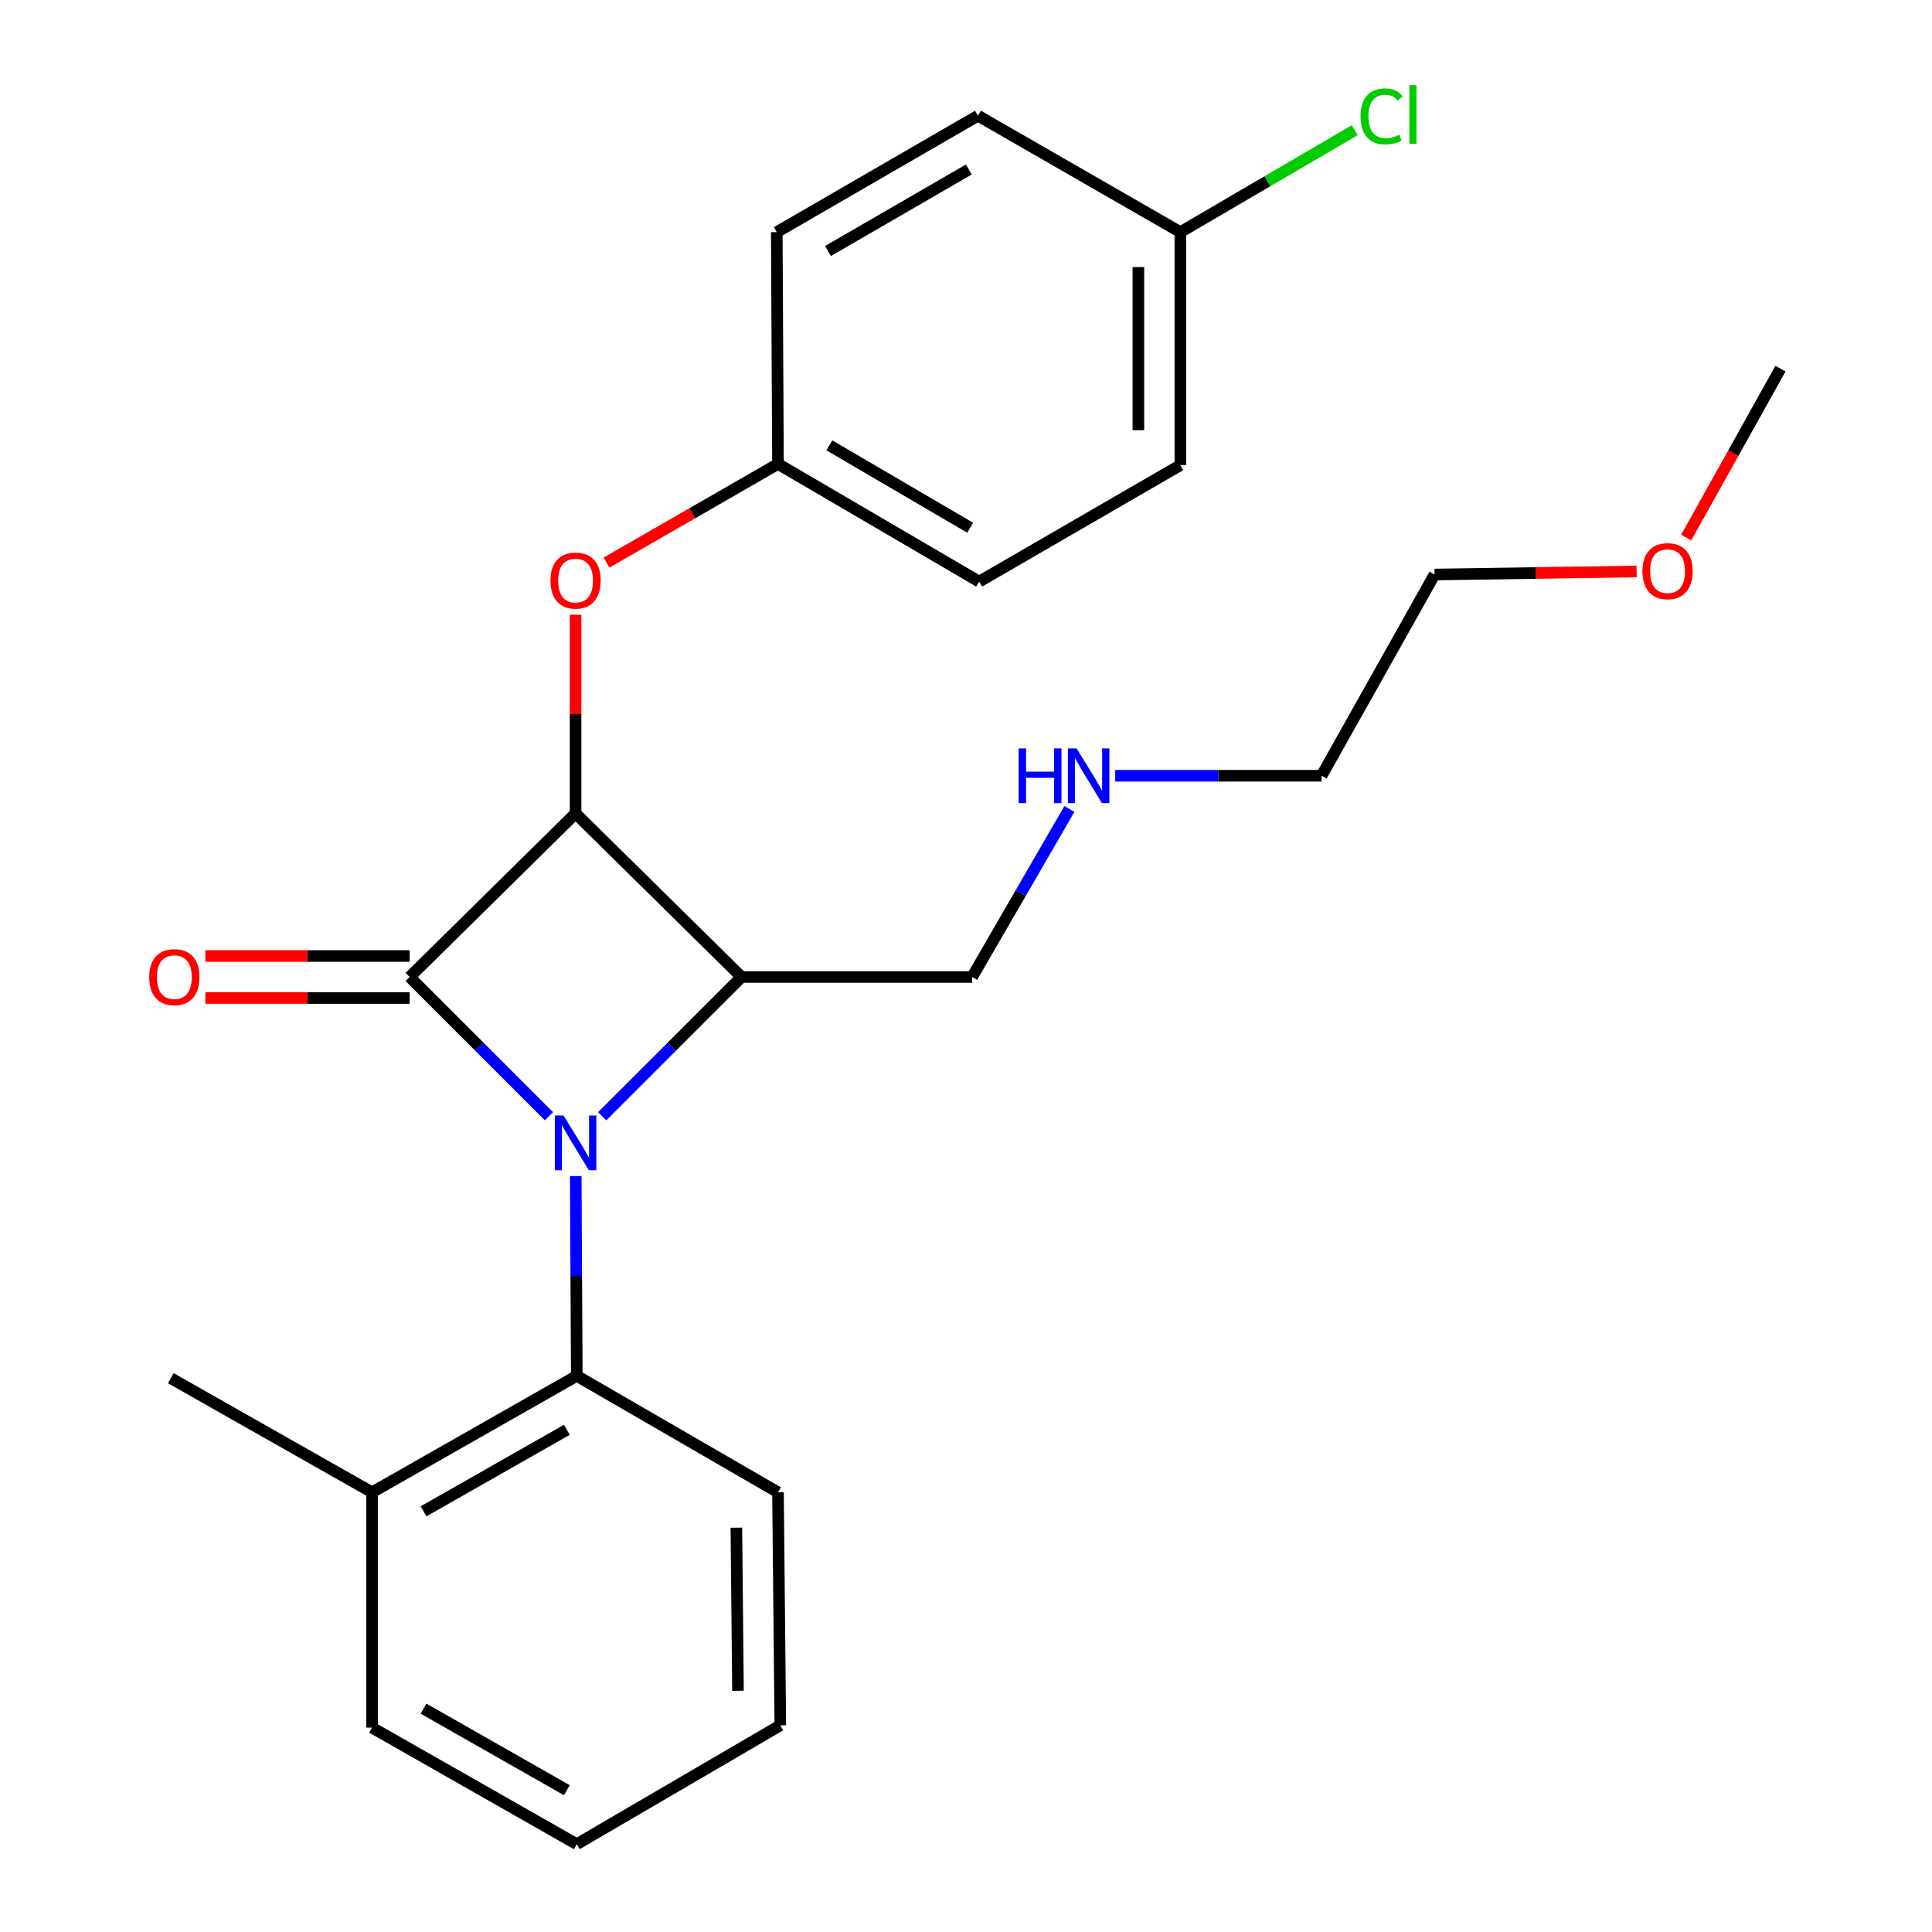 <?xml version='1.0' encoding='iso-8859-1'?>
<svg version='1.1' baseProfile='full'
              xmlns='http://www.w3.org/2000/svg'
                      xmlns:rdkit='http://www.rdkit.org/xml'
                      xmlns:xlink='http://www.w3.org/1999/xlink'
                  xml:space='preserve'
width='1000px' height='1000px' viewBox='0 0 1000 1000'>
<!-- END OF HEADER -->
<rect style='opacity:1.0;fill:#FFFFFF;stroke:none' width='1000' height='1000' x='0' y='0'> </rect>
<path class='bond-0' d='M 284.14,577.772 L 248.09,541.732' style='fill:none;fill-rule:evenodd;stroke:#0000FF;stroke-width:6px;stroke-linecap:butt;stroke-linejoin:miter;stroke-opacity:1' />
<path class='bond-0' d='M 248.09,541.732 L 212.039,505.691' style='fill:none;fill-rule:evenodd;stroke:#000000;stroke-width:6px;stroke-linecap:butt;stroke-linejoin:miter;stroke-opacity:1' />
<path class='bond-2' d='M 311.692,577.774 L 347.748,541.732' style='fill:none;fill-rule:evenodd;stroke:#0000FF;stroke-width:6px;stroke-linecap:butt;stroke-linejoin:miter;stroke-opacity:1' />
<path class='bond-2' d='M 347.748,541.732 L 383.805,505.691' style='fill:none;fill-rule:evenodd;stroke:#000000;stroke-width:6px;stroke-linecap:butt;stroke-linejoin:miter;stroke-opacity:1' />
<path class='bond-3' d='M 298.005,608.719 L 298.275,660.428' style='fill:none;fill-rule:evenodd;stroke:#0000FF;stroke-width:6px;stroke-linecap:butt;stroke-linejoin:miter;stroke-opacity:1' />
<path class='bond-3' d='M 298.275,660.428 L 298.544,712.138' style='fill:none;fill-rule:evenodd;stroke:#000000;stroke-width:6px;stroke-linecap:butt;stroke-linejoin:miter;stroke-opacity:1' />
<path class='bond-5' d='M 212.039,494.827 L 159.161,494.827' style='fill:none;fill-rule:evenodd;stroke:#000000;stroke-width:6px;stroke-linecap:butt;stroke-linejoin:miter;stroke-opacity:1' />
<path class='bond-5' d='M 159.161,494.827 L 106.283,494.827' style='fill:none;fill-rule:evenodd;stroke:#FF0000;stroke-width:6px;stroke-linecap:butt;stroke-linejoin:miter;stroke-opacity:1' />
<path class='bond-5' d='M 212.039,516.556 L 159.161,516.556' style='fill:none;fill-rule:evenodd;stroke:#000000;stroke-width:6px;stroke-linecap:butt;stroke-linejoin:miter;stroke-opacity:1' />
<path class='bond-5' d='M 159.161,516.556 L 106.283,516.556' style='fill:none;fill-rule:evenodd;stroke:#FF0000;stroke-width:6px;stroke-linecap:butt;stroke-linejoin:miter;stroke-opacity:1' />
<path class='bond-25' d='M 212.039,505.691 L 297.916,421.01' style='fill:none;fill-rule:evenodd;stroke:#000000;stroke-width:6px;stroke-linecap:butt;stroke-linejoin:miter;stroke-opacity:1' />
<path class='bond-1' d='M 297.916,421.01 L 383.805,505.691' style='fill:none;fill-rule:evenodd;stroke:#000000;stroke-width:6px;stroke-linecap:butt;stroke-linejoin:miter;stroke-opacity:1' />
<path class='bond-4' d='M 297.916,421.01 L 297.916,369.606' style='fill:none;fill-rule:evenodd;stroke:#000000;stroke-width:6px;stroke-linecap:butt;stroke-linejoin:miter;stroke-opacity:1' />
<path class='bond-4' d='M 297.916,369.606 L 297.916,318.202' style='fill:none;fill-rule:evenodd;stroke:#FF0000;stroke-width:6px;stroke-linecap:butt;stroke-linejoin:miter;stroke-opacity:1' />
<path class='bond-7' d='M 383.805,505.691 L 503.168,505.691' style='fill:none;fill-rule:evenodd;stroke:#000000;stroke-width:6px;stroke-linecap:butt;stroke-linejoin:miter;stroke-opacity:1' />
<path class='bond-6' d='M 298.544,712.138 L 192.58,772.423' style='fill:none;fill-rule:evenodd;stroke:#000000;stroke-width:6px;stroke-linecap:butt;stroke-linejoin:miter;stroke-opacity:1' />
<path class='bond-6' d='M 293.394,740.067 L 219.219,782.266' style='fill:none;fill-rule:evenodd;stroke:#000000;stroke-width:6px;stroke-linecap:butt;stroke-linejoin:miter;stroke-opacity:1' />
<path class='bond-16' d='M 298.544,712.138 L 402.684,772.423' style='fill:none;fill-rule:evenodd;stroke:#000000;stroke-width:6px;stroke-linecap:butt;stroke-linejoin:miter;stroke-opacity:1' />
<path class='bond-8' d='M 313.938,291.207 L 358.311,265.669' style='fill:none;fill-rule:evenodd;stroke:#FF0000;stroke-width:6px;stroke-linecap:butt;stroke-linejoin:miter;stroke-opacity:1' />
<path class='bond-8' d='M 358.311,265.669 L 402.684,240.131' style='fill:none;fill-rule:evenodd;stroke:#000000;stroke-width:6px;stroke-linecap:butt;stroke-linejoin:miter;stroke-opacity:1' />
<path class='bond-18' d='M 192.58,772.423 L 88.403,713.345' style='fill:none;fill-rule:evenodd;stroke:#000000;stroke-width:6px;stroke-linecap:butt;stroke-linejoin:miter;stroke-opacity:1' />
<path class='bond-19' d='M 192.58,772.423 L 192.58,894.224' style='fill:none;fill-rule:evenodd;stroke:#000000;stroke-width:6px;stroke-linecap:butt;stroke-linejoin:miter;stroke-opacity:1' />
<path class='bond-10' d='M 503.168,505.691 L 528.352,462.193' style='fill:none;fill-rule:evenodd;stroke:#000000;stroke-width:6px;stroke-linecap:butt;stroke-linejoin:miter;stroke-opacity:1' />
<path class='bond-10' d='M 528.352,462.193 L 553.536,418.696' style='fill:none;fill-rule:evenodd;stroke:#0000FF;stroke-width:6px;stroke-linecap:butt;stroke-linejoin:miter;stroke-opacity:1' />
<path class='bond-12' d='M 402.684,240.131 L 402.057,120.152' style='fill:none;fill-rule:evenodd;stroke:#000000;stroke-width:6px;stroke-linecap:butt;stroke-linejoin:miter;stroke-opacity:1' />
<path class='bond-13' d='M 402.684,240.131 L 506.813,301.043' style='fill:none;fill-rule:evenodd;stroke:#000000;stroke-width:6px;stroke-linecap:butt;stroke-linejoin:miter;stroke-opacity:1' />
<path class='bond-13' d='M 429.275,230.512 L 502.165,273.151' style='fill:none;fill-rule:evenodd;stroke:#000000;stroke-width:6px;stroke-linecap:butt;stroke-linejoin:miter;stroke-opacity:1' />
<path class='bond-9' d='M 610.954,120.152 L 610.954,240.758' style='fill:none;fill-rule:evenodd;stroke:#000000;stroke-width:6px;stroke-linecap:butt;stroke-linejoin:miter;stroke-opacity:1' />
<path class='bond-9' d='M 589.225,138.243 L 589.225,222.667' style='fill:none;fill-rule:evenodd;stroke:#000000;stroke-width:6px;stroke-linecap:butt;stroke-linejoin:miter;stroke-opacity:1' />
<path class='bond-11' d='M 610.954,120.152 L 656.074,93.775' style='fill:none;fill-rule:evenodd;stroke:#000000;stroke-width:6px;stroke-linecap:butt;stroke-linejoin:miter;stroke-opacity:1' />
<path class='bond-11' d='M 656.074,93.775 L 701.194,67.399' style='fill:none;fill-rule:evenodd;stroke:#00CC00;stroke-width:6px;stroke-linecap:butt;stroke-linejoin:miter;stroke-opacity:1' />
<path class='bond-27' d='M 610.954,120.152 L 506.197,59.891' style='fill:none;fill-rule:evenodd;stroke:#000000;stroke-width:6px;stroke-linecap:butt;stroke-linejoin:miter;stroke-opacity:1' />
<path class='bond-20' d='M 577.231,401.526 L 630.639,401.526' style='fill:none;fill-rule:evenodd;stroke:#0000FF;stroke-width:6px;stroke-linecap:butt;stroke-linejoin:miter;stroke-opacity:1' />
<path class='bond-20' d='M 630.639,401.526 L 684.047,401.526' style='fill:none;fill-rule:evenodd;stroke:#000000;stroke-width:6px;stroke-linecap:butt;stroke-linejoin:miter;stroke-opacity:1' />
<path class='bond-15' d='M 402.057,120.152 L 506.197,59.891' style='fill:none;fill-rule:evenodd;stroke:#000000;stroke-width:6px;stroke-linecap:butt;stroke-linejoin:miter;stroke-opacity:1' />
<path class='bond-15' d='M 428.56,129.92 L 501.459,87.737' style='fill:none;fill-rule:evenodd;stroke:#000000;stroke-width:6px;stroke-linecap:butt;stroke-linejoin:miter;stroke-opacity:1' />
<path class='bond-14' d='M 506.813,301.043 L 610.954,240.758' style='fill:none;fill-rule:evenodd;stroke:#000000;stroke-width:6px;stroke-linecap:butt;stroke-linejoin:miter;stroke-opacity:1' />
<path class='bond-23' d='M 402.684,772.423 L 403.892,893.017' style='fill:none;fill-rule:evenodd;stroke:#000000;stroke-width:6px;stroke-linecap:butt;stroke-linejoin:miter;stroke-opacity:1' />
<path class='bond-23' d='M 381.138,790.73 L 381.983,875.145' style='fill:none;fill-rule:evenodd;stroke:#000000;stroke-width:6px;stroke-linecap:butt;stroke-linejoin:miter;stroke-opacity:1' />
<path class='bond-17' d='M 847.1,295.793 L 794.817,296.583' style='fill:none;fill-rule:evenodd;stroke:#FF0000;stroke-width:6px;stroke-linecap:butt;stroke-linejoin:miter;stroke-opacity:1' />
<path class='bond-17' d='M 794.817,296.583 L 742.533,297.374' style='fill:none;fill-rule:evenodd;stroke:#000000;stroke-width:6px;stroke-linecap:butt;stroke-linejoin:miter;stroke-opacity:1' />
<path class='bond-22' d='M 872.781,278.232 L 897.179,234.513' style='fill:none;fill-rule:evenodd;stroke:#FF0000;stroke-width:6px;stroke-linecap:butt;stroke-linejoin:miter;stroke-opacity:1' />
<path class='bond-22' d='M 897.179,234.513 L 921.577,190.794' style='fill:none;fill-rule:evenodd;stroke:#000000;stroke-width:6px;stroke-linecap:butt;stroke-linejoin:miter;stroke-opacity:1' />
<path class='bond-26' d='M 192.58,894.224 L 298.544,954.545' style='fill:none;fill-rule:evenodd;stroke:#000000;stroke-width:6px;stroke-linecap:butt;stroke-linejoin:miter;stroke-opacity:1' />
<path class='bond-26' d='M 219.224,884.389 L 293.399,926.614' style='fill:none;fill-rule:evenodd;stroke:#000000;stroke-width:6px;stroke-linecap:butt;stroke-linejoin:miter;stroke-opacity:1' />
<path class='bond-21' d='M 684.047,401.526 L 742.533,297.374' style='fill:none;fill-rule:evenodd;stroke:#000000;stroke-width:6px;stroke-linecap:butt;stroke-linejoin:miter;stroke-opacity:1' />
<path class='bond-24' d='M 403.892,893.017 L 298.544,954.545' style='fill:none;fill-rule:evenodd;stroke:#000000;stroke-width:6px;stroke-linecap:butt;stroke-linejoin:miter;stroke-opacity:1' />
<path  class='atom-0' d='M 291.656 577.384
L 300.936 592.384
Q 301.856 593.864, 303.336 596.544
Q 304.816 599.224, 304.896 599.384
L 304.896 577.384
L 308.656 577.384
L 308.656 605.704
L 304.776 605.704
L 294.816 589.304
Q 293.656 587.384, 292.416 585.184
Q 291.216 582.984, 290.856 582.304
L 290.856 605.704
L 287.176 605.704
L 287.176 577.384
L 291.656 577.384
' fill='#0000FF'/>
<path  class='atom-5' d='M 284.916 300.508
Q 284.916 293.708, 288.276 289.908
Q 291.636 286.108, 297.916 286.108
Q 304.196 286.108, 307.556 289.908
Q 310.916 293.708, 310.916 300.508
Q 310.916 307.388, 307.516 311.308
Q 304.116 315.188, 297.916 315.188
Q 291.676 315.188, 288.276 311.308
Q 284.916 307.428, 284.916 300.508
M 297.916 311.988
Q 302.236 311.988, 304.556 309.108
Q 306.916 306.188, 306.916 300.508
Q 306.916 294.948, 304.556 292.148
Q 302.236 289.308, 297.916 289.308
Q 293.596 289.308, 291.236 292.108
Q 288.916 294.908, 288.916 300.508
Q 288.916 306.228, 291.236 309.108
Q 293.596 311.988, 297.916 311.988
' fill='#FF0000'/>
<path  class='atom-6' d='M 77.238 505.771
Q 77.238 498.971, 80.598 495.171
Q 83.958 491.371, 90.238 491.371
Q 96.518 491.371, 99.878 495.171
Q 103.238 498.971, 103.238 505.771
Q 103.238 512.651, 99.838 516.571
Q 96.438 520.451, 90.238 520.451
Q 83.998 520.451, 80.598 516.571
Q 77.238 512.691, 77.238 505.771
M 90.238 517.251
Q 94.558 517.251, 96.878 514.371
Q 99.238 511.451, 99.238 505.771
Q 99.238 500.211, 96.878 497.411
Q 94.558 494.571, 90.238 494.571
Q 85.918 494.571, 83.558 497.371
Q 81.238 500.171, 81.238 505.771
Q 81.238 511.491, 83.558 514.371
Q 85.918 517.251, 90.238 517.251
' fill='#FF0000'/>
<path  class='atom-11' d='M 527.257 387.366
L 531.097 387.366
L 531.097 399.406
L 545.577 399.406
L 545.577 387.366
L 549.417 387.366
L 549.417 415.686
L 545.577 415.686
L 545.577 402.606
L 531.097 402.606
L 531.097 415.686
L 527.257 415.686
L 527.257 387.366
' fill='#0000FF'/>
<path  class='atom-11' d='M 557.217 387.366
L 566.497 402.366
Q 567.417 403.846, 568.897 406.526
Q 570.377 409.206, 570.457 409.366
L 570.457 387.366
L 574.217 387.366
L 574.217 415.686
L 570.337 415.686
L 560.377 399.286
Q 559.217 397.366, 557.977 395.166
Q 556.777 392.966, 556.417 392.286
L 556.417 415.686
L 552.737 415.686
L 552.737 387.366
L 557.217 387.366
' fill='#0000FF'/>
<path  class='atom-12' d='M 704.211 60.231
Q 704.211 53.191, 707.491 49.511
Q 710.811 45.791, 717.091 45.791
Q 722.931 45.791, 726.051 49.911
L 723.411 52.071
Q 721.131 49.071, 717.091 49.071
Q 712.811 49.071, 710.531 51.951
Q 708.291 54.791, 708.291 60.231
Q 708.291 65.831, 710.611 68.711
Q 712.971 71.591, 717.531 71.591
Q 720.651 71.591, 724.291 69.711
L 725.411 72.711
Q 723.931 73.671, 721.691 74.231
Q 719.451 74.791, 716.971 74.791
Q 710.811 74.791, 707.491 71.031
Q 704.211 67.271, 704.211 60.231
' fill='#00CC00'/>
<path  class='atom-12' d='M 729.491 44.071
L 733.171 44.071
L 733.171 74.431
L 729.491 74.431
L 729.491 44.071
' fill='#00CC00'/>
<path  class='atom-18' d='M 850.115 295.631
Q 850.115 288.831, 853.475 285.031
Q 856.835 281.231, 863.115 281.231
Q 869.395 281.231, 872.755 285.031
Q 876.115 288.831, 876.115 295.631
Q 876.115 302.511, 872.715 306.431
Q 869.315 310.311, 863.115 310.311
Q 856.875 310.311, 853.475 306.431
Q 850.115 302.551, 850.115 295.631
M 863.115 307.111
Q 867.435 307.111, 869.755 304.231
Q 872.115 301.311, 872.115 295.631
Q 872.115 290.071, 869.755 287.271
Q 867.435 284.431, 863.115 284.431
Q 858.795 284.431, 856.435 287.231
Q 854.115 290.031, 854.115 295.631
Q 854.115 301.351, 856.435 304.231
Q 858.795 307.111, 863.115 307.111
' fill='#FF0000'/>
</svg>
